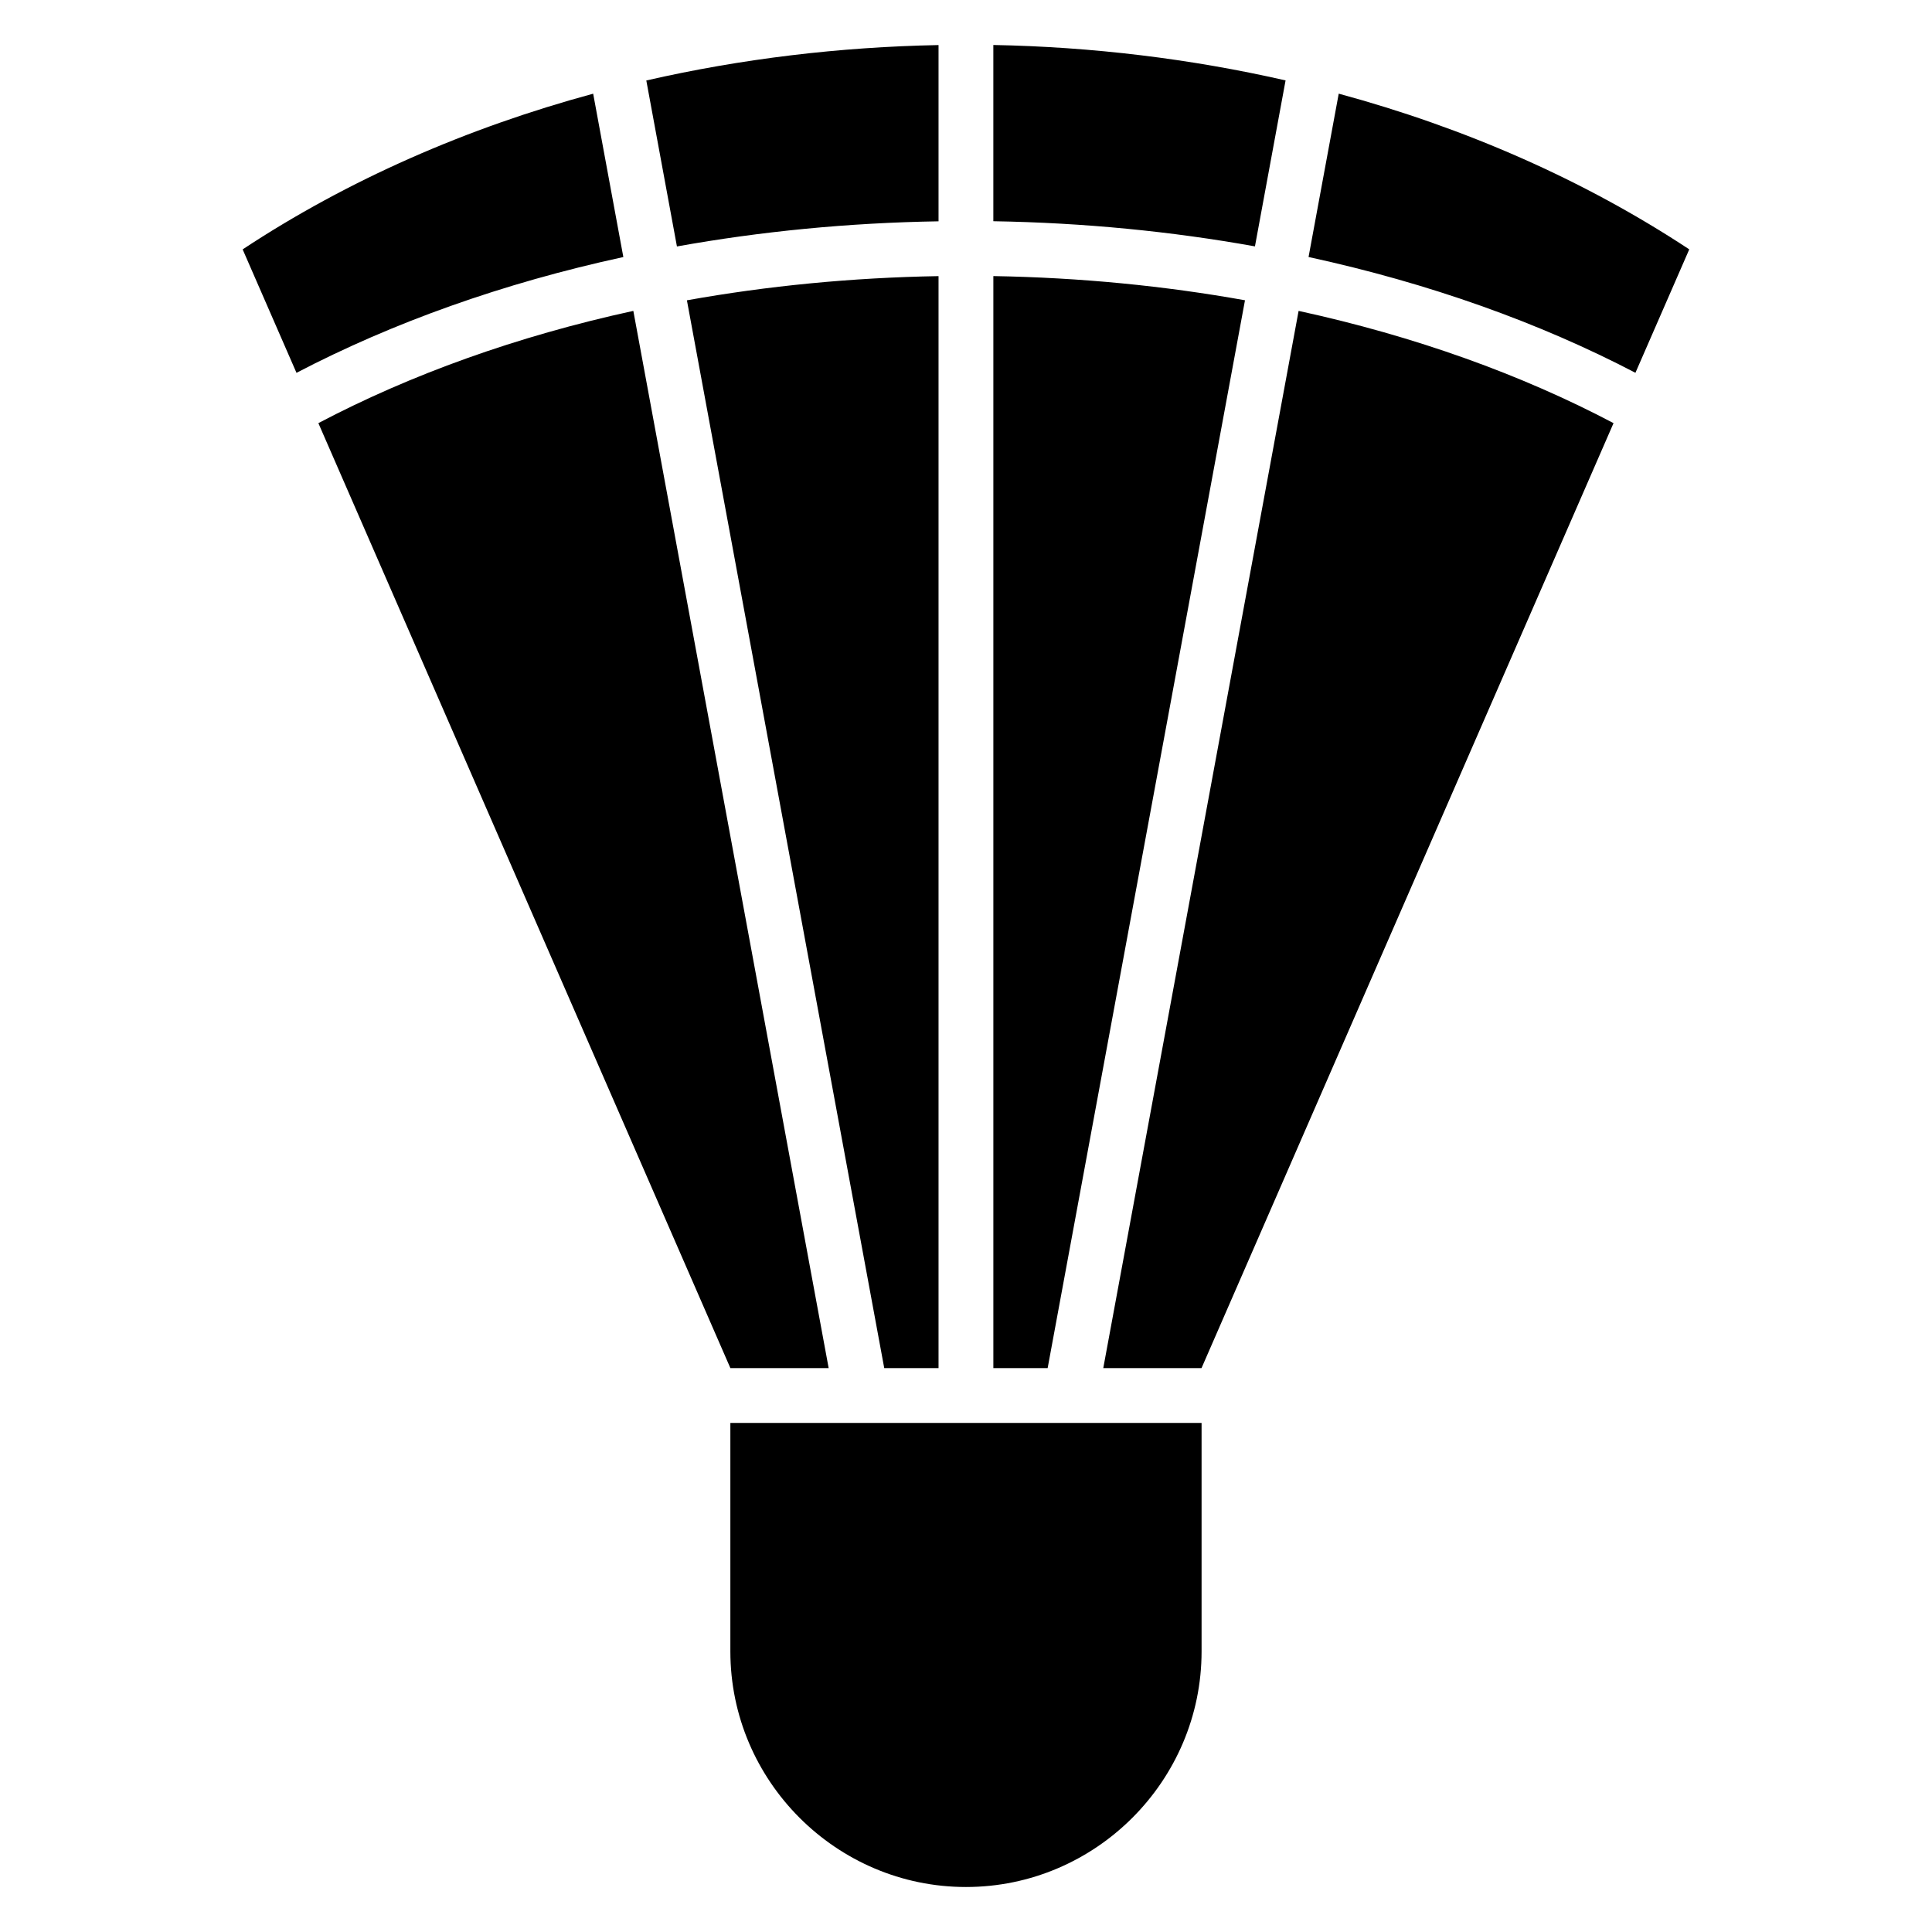 <?xml version="1.0" encoding="UTF-8"?>
<!-- The Best Svg Icon site in the world: iconSvg.co, Visit us! https://iconsvg.co -->
<svg fill="#000000" width="800px" height="800px" version="1.1" viewBox="144 144 512 512" xmlns="http://www.w3.org/2000/svg">
 <path d="m462.43 521.09v60.547c0 34.34-28.098 62.438-62.438 62.438-34.34 0-62.438-28.098-62.438-62.438v-60.547zm-254.13-311.01 14.27 32.723c25.406-13.27 54.699-23.762 86.621-30.684l-7.996-43.289c-33.328 9.039-64.902 22.777-92.895 41.262zm20.07 46.055 109.19 250.43h26.043l-51.766-280.18c-30.863 6.727-59.082 16.898-83.461 29.746zm149.96 250.43h14.391v-289.39c-23.094 0.395-45.449 2.602-66.684 6.41l52.297 282.99zm14.391-303.92v-46.703c-26.148 0.5-52.219 3.613-77.445 9.387l8.117 43.984c22.113-3.977 45.344-6.273 69.328-6.664zm14.523 303.92h14.391l52.297-282.99c-21.234-3.809-43.59-6.016-66.684-6.41v289.39zm69.328-297.27 8.117-43.984c-25.242-5.758-51.312-8.902-77.445-9.387v46.703c23.988 0.395 47.219 2.691 69.328 6.664zm-40.203 297.27h26.043l109.19-250.43c-24.379-12.863-52.598-23.02-83.461-29.746l-51.766 280.18zm141.03-263.76 14.27-32.723c-27.992-18.469-59.566-32.223-92.895-41.262l-7.996 43.289c31.938 6.938 61.215 17.41 86.621 30.684z" fill-rule="evenodd"/>
</svg>